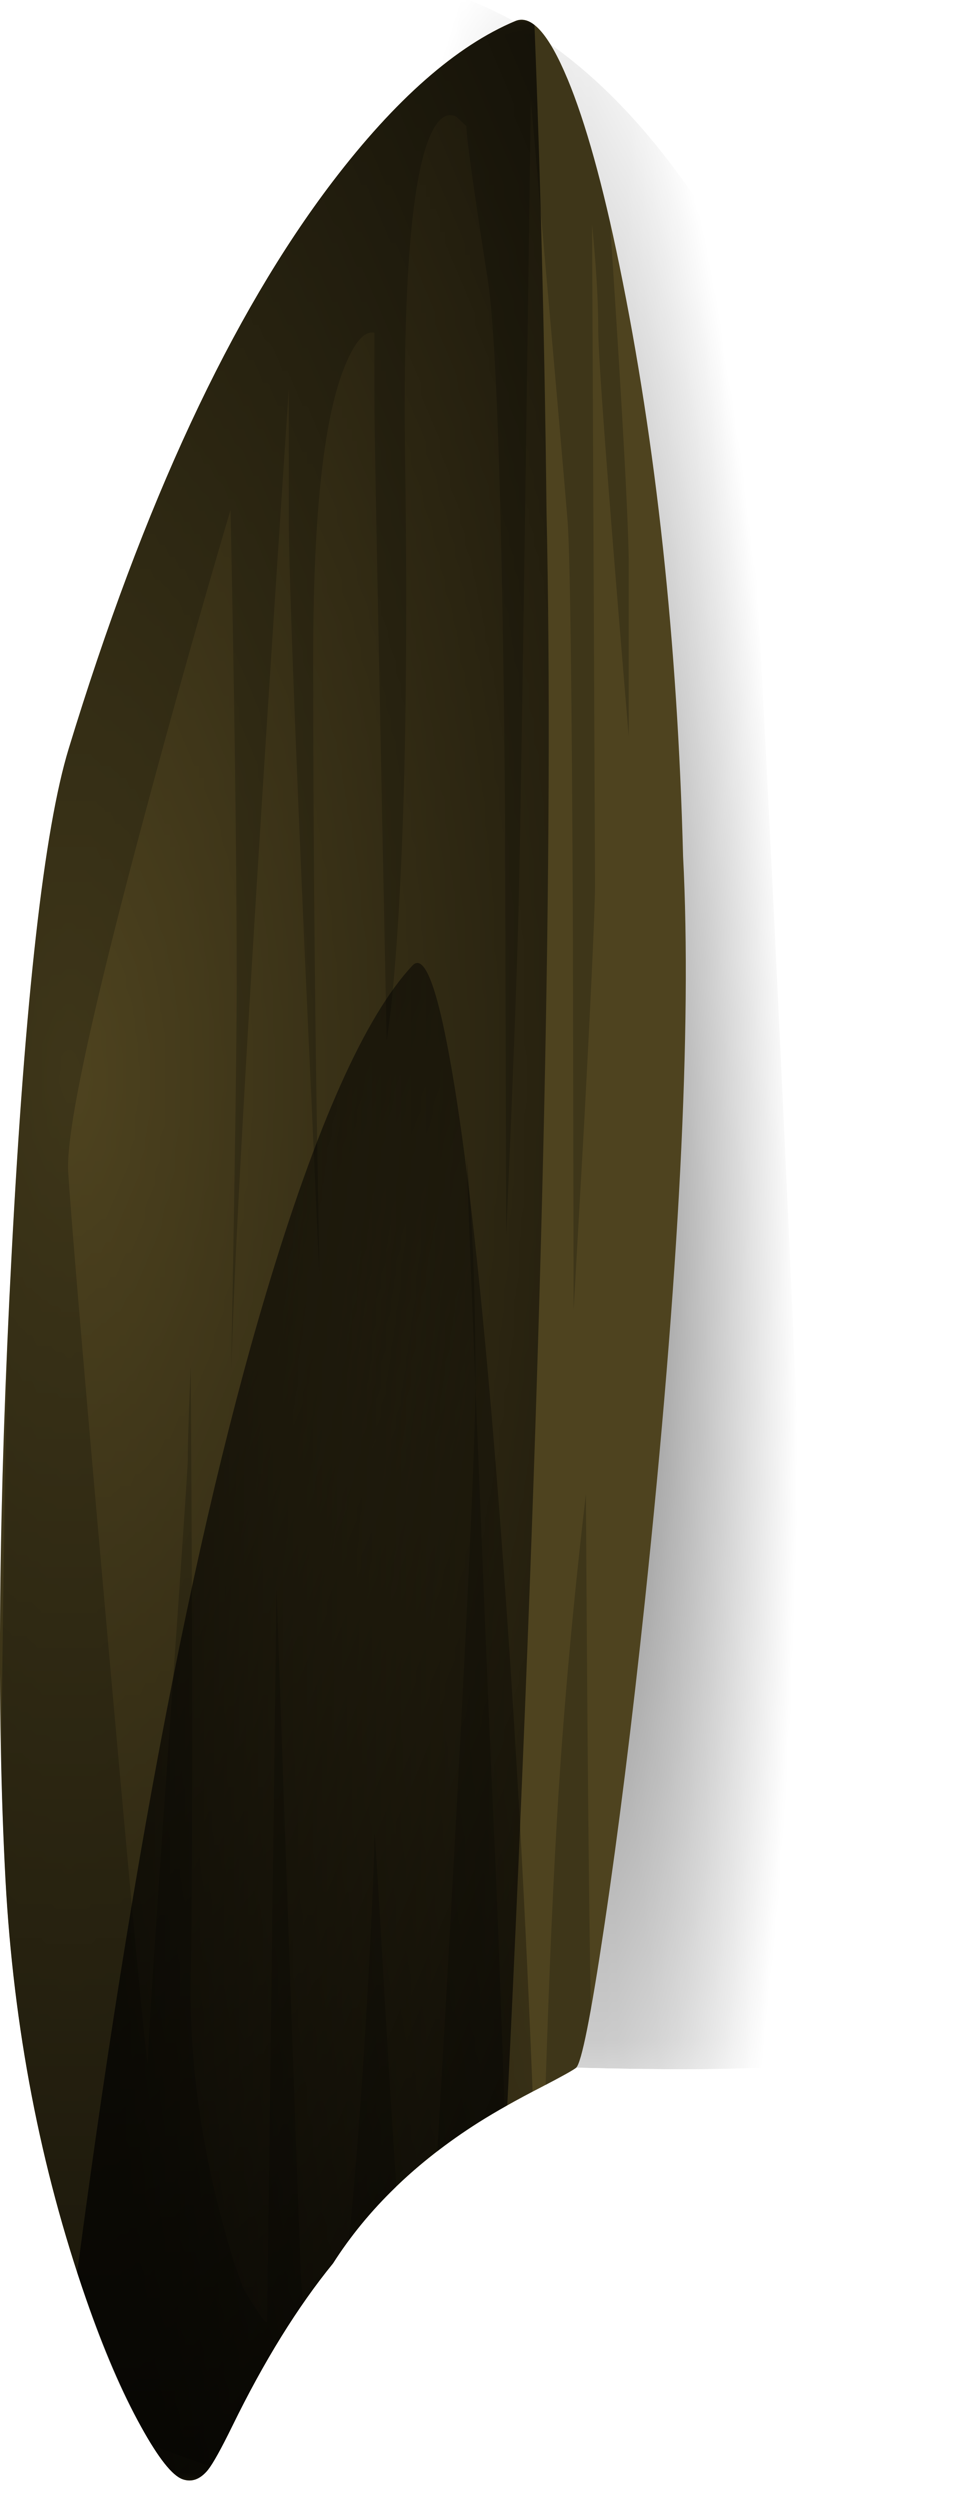 <svg xmlns="http://www.w3.org/2000/svg" viewBox="0 0 198.83 508.11"><defs><radialGradient id="t" gradientUnits="userSpaceOnUse" cy="344.8" cx="161.9" r="141.25"><stop offset="0"/><stop offset="1"/></radialGradient><radialGradient id="b" gradientUnits="userSpaceOnUse" cy="-253.48" cx="-463.88" r="115.26"><stop offset="0" stop-color="#fff" stop-opacity="0"/><stop offset=".992" stop-color="#fff" stop-opacity=".804"/><stop offset="1" stop-color="#fff" stop-opacity=".847"/></radialGradient><radialGradient id="h" gradientUnits="userSpaceOnUse" cy="344.8" cx="161.9" r="141.25"><stop offset="0" stop-color="#fff" stop-opacity="0"/><stop offset="1" stop-color="#fff" stop-opacity=".678"/></radialGradient><radialGradient id="k" gradientUnits="userSpaceOnUse" cy="-253.48" cx="-463.88" r="115.26"><stop offset="0"/><stop offset=".992"/><stop offset="1"/></radialGradient><radialGradient id="d" gradientUnits="userSpaceOnUse" cy="248.94" cx="111.2" r="45.387"><stop offset="0" stop-color="#fff" stop-opacity=".557"/><stop offset="1" stop-color="#fff" stop-opacity="0"/></radialGradient><radialGradient id="n" gradientUnits="userSpaceOnUse" cy="248.94" cx="111.2" r="45.387"><stop offset="0"/><stop offset="1"/></radialGradient><radialGradient id="f" gradientUnits="userSpaceOnUse" cy="218.8" cx="14.3" r="133.44"><stop offset="0" stop-color="#fff" stop-opacity="0"/><stop offset="1" stop-color="#fff" stop-opacity=".678"/></radialGradient><radialGradient id="q" gradientUnits="userSpaceOnUse" cy="218.8" cx="14.3" r="133.44"><stop offset="0"/><stop offset="1"/></radialGradient><clipPath id="g"><path d="M-.02 281.9h140v196.78h-140V281.9z"/></clipPath><clipPath id="l"><path d="M113.06 374.35c9.867-14.508 18.414-32.813 25.64-54.922 6.563-19.973 11.629-41.746 15.2-65.321 3.363-21.945 5.082-43.05 5.16-63.32.187-36.984-2.184-66.371-7.117-88.156-4.536-19.895-10.376-30.375-17.52-31.442-5.602-.828-14.082-1.214-25.441-1.16-5.84.028-12.067.145-18.68.36H65.661L76.86 81.588c5.149 7.492 9.375 36.215 12.68 86.16 1.656 24.961 2.789 49.172 3.403 72.641l-36.282 73.199 1.801 15c1.547 11.973 3.121 22.879 4.719 32.719 5.094 31.546 9.535 46.574 13.32 45.082 13.359-5.227 25.547-15.907 36.563-32.039h-.004z"/></clipPath><clipPath id="a"><path d="M-477.16-282.98h170.72v52.249h-170.72v-52.249z"/></clipPath><clipPath id="e"><path d="M-.02 97.494h140v212.44h-140V97.494z"/></clipPath><clipPath id="c"><path d="M60.948 219.14h138.98v71.554H60.948V219.14z"/></clipPath><clipPath id="r"><path d="M92.297 393.67c2.933-7.067 5.746-17.176 8.441-30.32 6-29.254 9.453-61.293 10.36-96.122 1.437-27.812-.629-68.144-6.203-121-2.11-19.9-4.31-37.51-6.603-52.845-2.188-14.668-3.719-22.375-4.602-23.121-.453-.372-2.347-1.426-5.679-3.161-3.946-2.023-7.36-3.945-10.239-5.757-10.109-6.426-17.976-14.055-23.601-22.879-5.758-7.067-11.227-15.895-16.399-26.485-1.816-3.703-3.132-6.078-3.961-7.117-1.254-1.519-2.613-2.027-4.082-1.519-1.703.586-3.972 3.453-6.796 8.597-3.067 5.547-6.043 12.457-8.922 20.723C6.573 54 2.198 76.719.89 100.828c-1.465 27.461-1.133 61.383 1 101.76 2.187 41.68 5.281 69.066 9.281 82.16 12.16 39.863 26.469 70.602 42.922 92.199 10.211 13.387 20.117 22.094 29.718 26.121 2.586 1.094 5.414-2.039 8.481-9.398z"/></clipPath><clipPath id="i"><path d="M30.535.385c-2.586.242-4.172 4.492-4.758 12.761-.48 6.559-.402 11.731.239 15.52 1.519 8.48 10.734 17.918 27.64 28.316a168.165 168.165 0 0018.199 9.801c5.442 2.508 8.813 3.762 10.122 3.762a1603.1 1603.1 0 0019.601.758c12.77.402 23.719.363 32.84-.118 5.305-.293 8.105-3 8.398-8.121.266-4.718-1.613-10.586-5.64-17.597-4.09-7.094-9.43-13.684-16.04-19.762-7.31-6.719-14.92-11.602-22.843-14.641A167.61 167.61 0 0054.133.744C45.305-.108 37.437-.229 30.531.385z"/></clipPath><clipPath id="o"><path d="M92.297 393.67c2.933-7.067 5.746-17.176 8.441-30.32 6-29.254 9.453-61.293 10.36-96.122 1.437-27.812-.629-68.144-6.203-121-2.11-19.9-4.31-37.51-6.603-52.845-2.188-14.668-3.719-22.375-4.602-23.121-.453-.372-2.347-1.426-5.679-3.161-3.946-2.023-7.36-3.945-10.239-5.757-10.109-6.426-17.976-14.055-23.601-22.879-5.758-7.067-11.227-15.895-16.399-26.485-1.816-3.703-3.132-6.078-3.961-7.117-1.254-1.519-2.613-2.027-4.082-1.519-1.703.586-3.972 3.453-6.796 8.597-3.067 5.547-6.043 12.457-8.922 20.723C6.573 54 2.198 76.719.89 100.828c-1.465 27.461-1.133 61.383 1 101.76 2.187 41.68 5.281 69.066 9.281 82.16 12.16 39.863 26.469 70.602 42.922 92.199 10.211 13.387 20.117 22.094 29.718 26.121 2.586 1.094 5.414-2.039 8.481-9.398z"/></clipPath><mask id="p"><g clip-path="url(#e)"><path d="M-.02 97.494h140v212.44h-140V97.494z" fill="url(#f)"/></g></mask><mask id="m"><g clip-path="url(#c)"><path d="M60.948 219.14h138.98v71.554H60.948V219.14z" fill="url(#d)"/></g></mask><mask id="j"><g clip-path="url(#a)"><path d="M-477.16-282.98h170.72v52.249h-170.72v-52.249z" fill="url(#b)"/></g></mask><mask id="s"><g clip-path="url(#g)"><path d="M-.02 281.9h140v196.78h-140V281.9z" fill="url(#h)"/></g></mask></defs><g clip-path="url(#i)" transform="matrix(1.25 0 0 -1.25 0 508.11)"><g mask="url(#j)" transform="matrix(-.55 .58 -1.765 -1.918 -584.97 -229.14)"><path d="M30.535.385c-2.586.242-4.172 4.492-4.758 12.761-.48 6.559-.402 11.731.239 15.52 1.519 8.48 10.734 17.918 27.64 28.316a168.165 168.165 0 0018.199 9.801c5.442 2.508 8.813 3.762 10.122 3.762a1603.1 1603.1 0 0019.601.758c12.77.402 23.719.363 32.84-.118 5.305-.293 8.105-3 8.398-8.121.266-4.718-1.613-10.586-5.64-17.597-4.09-7.094-9.43-13.684-16.04-19.762-7.31-6.719-14.92-11.602-22.843-14.641A167.61 167.61 0 0054.133.744C45.305-.108 37.437-.229 30.531.385z" fill-rule="evenodd" fill="url(#k)"/></g></g><g clip-path="url(#l)" transform="matrix(1.25 0 0 -1.25 0 508.11)"><g mask="url(#m)" transform="matrix(.8 .017 -.101 4.739 29.529 -972.22)"><path d="M113.06 374.35c9.867-14.508 18.414-32.813 25.64-54.922 6.563-19.973 11.629-41.746 15.2-65.321 3.363-21.945 5.082-43.05 5.16-63.32.187-36.984-2.184-66.371-7.117-88.156-4.536-19.895-10.376-30.375-17.52-31.442-5.602-.828-14.082-1.214-25.441-1.16-5.84.028-12.067.145-18.68.36H65.661L76.86 81.588c5.149 7.492 9.375 36.215 12.68 86.16 1.656 24.961 2.789 49.172 3.403 72.641l-36.282 73.199 1.801 15c1.547 11.973 3.121 22.879 4.719 32.719 5.094 31.546 9.535 46.574 13.32 45.082 13.359-5.227 25.547-15.907 36.563-32.039h-.004z" fill-rule="evenodd" fill="url(#n)"/></g></g><path d="M115.371 16.022c3.667 8.834 7.183 21.47 10.552 37.9 7.5 36.568 11.816 76.617 12.95 120.153 1.796 34.765-.787 85.18-7.754 151.25-2.638 24.875-5.388 46.887-8.254 66.056-2.735 18.335-4.649 27.969-5.752 28.902-.567.465-2.934 1.782-7.1 3.95-4.932 2.53-9.2 4.932-12.798 7.197-12.636 8.033-22.47 17.569-29.501 28.599-7.198 8.834-14.034 19.869-20.499 33.106-2.27 4.629-3.915 7.598-4.951 8.896-1.568 1.899-3.266 2.534-5.103 1.899-2.128-.732-4.965-4.316-8.495-10.746-3.833-6.934-7.553-15.571-11.152-25.904-9.298-26.67-14.766-55.069-16.401-85.205-1.832-34.326-1.417-76.729 1.25-127.2 2.733-52.1 6.6-86.332 11.6-102.7 15.2-49.829 33.087-88.252 53.653-115.249C80.38 20.193 92.763 9.31 104.764 4.275c3.232-1.367 6.767 2.549 10.601 11.748z" fill-rule="evenodd" fill="#4e431f"/><path d="M113.52 364.935c1.231-19.531 3.101-39.965 5.601-61.299.298 51.729.635 86.632 1.002 104.698-1.368 7.436-2.37 11.416-3.004 11.952-.395.366-2.465 1.534-6.196 3.496.732-23.197 1.597-42.812 2.597-58.847zM94.819 234.935c.304 2.901.621 6.967.952 12.203.602 10.43.899 21.48.899 33.148v1.798l-1.851-47.149zM45.771 325.285v-1.353c.01-.785.035-1.576.074-2.372l-.074 3.721v.004z" fill-rule="evenodd" fill-opacity=".2"/><path d="M96.67 282.072c1.968 48.902 3.217 78.97 3.75 90.2.469 9.303 1.181 27.95 2.149 55.953-5.064 2.9-9.615 5.917-13.648 9.047 4.965-85.83 7.549-137.575 7.749-155.2z" fill-rule="evenodd" fill-opacity=".2"/><path d="M104.77 4.285c2.935-1.236 6.119 1.899 9.551 9.399 3.33 7.202 6.568 17.715 9.698 31.547 2.534 38.404 3.804 61.637 3.804 69.703v34.702c-4.137-49.336-6.202-76.905-6.202-82.7 0-5.771-.415-12.871-1.25-21.303l.6 134c0 4.697-.717 20.546-2.147 47.548l-2.203 39.097-.146-74.6c-.2-50.995-.571-79.682-1.104-86.05-.835-10.23-3.315-38.682-7.451-85.347-1.265 93.332-2.1 148.225-2.5 164.65-.264 10.298-.766 24.385-1.499 42.252l-1.001 23.75-.249-86.5c-.532-60-1.7-95.834-3.501-107.5-2.895-18.667-4.351-29.1-4.351-31.303l-2.099-1.949c-1.7-.766-3.232.084-4.6 2.549-4.365 7.866-6.284 30.553-5.751 68.053.536 37.5.067 68.315-1.398 92.45-.468 7.5-1 13.897-1.601 19.2l-.751 5.698c-1.661-81.328-2.496-124.228-2.496-128.7V67.633c-2.065-.434-4.135 1.982-6.2 7.25-4.167 10.533-6.25 30.118-6.25 58.75 0 28.6.218 58.067.648 88.4l.602 36.898-3.102-68.148c-2.065-47.334-3.1-75.718-3.1-85.152v-26.7c-6.231 93.335-9.981 155.575-11.25 186.7l-.473 12.675c.746-39.79 1.122-66.015 1.122-78.671 0-23.57-.415-55.571-1.25-96.001-5.697 19.234-11.347 39.267-16.947 60.097-11.237 41.67-16.583 66.519-16.05 74.552.663 10.497 3.515 44.032 8.55 100.6 5.097 57.133 7.65 83.813 7.65 80.048 0-2.933 1.348-23.681 4.048-62.25 2.7-38.531 4.048-58.447 4.048-59.746 0-3.106.2-9.536.601-19.302.4 60.435.4 101.977 0 124.648-.23 14.17 1.469 28.868 5.103 44.102a192.175 192.175 0 003.75 13.55l1.747 5a76.496 76.496 0 002.5 4.1c1.636 2.565 2.451 3.435 2.451 2.603l1.9-148.7c2.9 83.564 4.55 130.025 4.952 139.35.097 2.065.248 3.999.448 5.797-4.267 6.068-8.315 12.9-12.148 20.502-3.77 7.5-6.002 11.734-6.7 12.7-3.467-1.166-7.435-2.602-11.9-4.301-6.332-10.035-12.235-24.468-17.7-43.301-6.698-23.087-10.717-46.958-12.05-71.587-1.835-34.331-1.415-76.733 1.25-127.2 2.735-52.1 6.602-86.328 11.602-102.7C29.17 102.368 47.056 63.95 67.623 36.948 80.39 20.214 92.773 9.33 104.77 4.295v-.009z" fill-rule="evenodd" fill-opacity=".2"/><path d="M76.119 372.923c0-1.867.482 5.566 1.45 22.298 1.332 23.004 2.334 39.42 3.002 49.254-3.701 3.53-6.918 7.168-9.653 10.899 1.436-14.034 2.72-31.085 3.852-51.148.899-16.236 1.349-26.67 1.349-31.303z" fill-rule="evenodd" fill-opacity=".2"/><g clip-path="url(#o)" transform="matrix(1.25 0 0 -1.25 0 508.11)"><g mask="url(#p)" transform="matrix(.8 0 0 1.888 .016 -181.54)"><path d="M92.297 393.67c2.933-7.067 5.746-17.176 8.441-30.32 6-29.254 9.453-61.293 10.36-96.122 1.437-27.812-.629-68.144-6.203-121-2.11-19.9-4.31-37.51-6.603-52.845-2.188-14.668-3.719-22.375-4.602-23.121-.453-.372-2.347-1.426-5.679-3.161-3.946-2.023-7.36-3.945-10.239-5.757-10.109-6.426-17.976-14.055-23.601-22.879-5.758-7.067-11.227-15.895-16.399-26.485-1.816-3.703-3.132-6.078-3.961-7.117-1.254-1.519-2.613-2.027-4.082-1.519-1.703.586-3.972 3.453-6.796 8.597-3.067 5.547-6.043 12.457-8.922 20.723C6.573 54 2.198 76.719.89 100.828c-1.465 27.461-1.133 61.383 1 101.76 2.187 41.68 5.281 69.066 9.281 82.16 12.16 39.863 26.469 70.602 42.922 92.199 10.211 13.387 20.117 22.094 29.718 26.121 2.586 1.094 5.414-2.039 8.481-9.398z" fill-rule="evenodd" fill="url(#q)"/></g></g><g clip-path="url(#r)" transform="matrix(1.25 0 0 -1.25 0 508.11)"><g mask="url(#s)" transform="matrix(.8 0 0 2.038 .016 -571.98)"><path d="M92.297 393.67c2.933-7.067 5.746-17.176 8.441-30.32 6-29.254 9.453-61.293 10.36-96.122 1.437-27.812-.629-68.144-6.203-121-2.11-19.9-4.31-37.51-6.603-52.845-2.188-14.668-3.719-22.375-4.602-23.121-.453-.372-2.347-1.426-5.679-3.161-3.946-2.023-7.36-3.945-10.239-5.757-10.109-6.426-17.976-14.055-23.601-22.879-5.758-7.067-11.227-15.895-16.399-26.485-1.816-3.703-3.132-6.078-3.961-7.117-1.254-1.519-2.613-2.027-4.082-1.519-1.703.586-3.972 3.453-6.796 8.597-3.067 5.547-6.043 12.457-8.922 20.723C6.573 54 2.198 76.719.89 100.828c-1.465 27.461-1.133 61.383 1 101.76 2.187 41.68 5.281 69.066 9.281 82.16 12.16 39.863 26.469 70.602 42.922 92.199 10.211 13.387 20.117 22.094 29.718 26.121 2.586 1.094 5.414-2.039 8.481-9.398z" fill-rule="evenodd" fill="url(#t)"/></g></g></svg>
